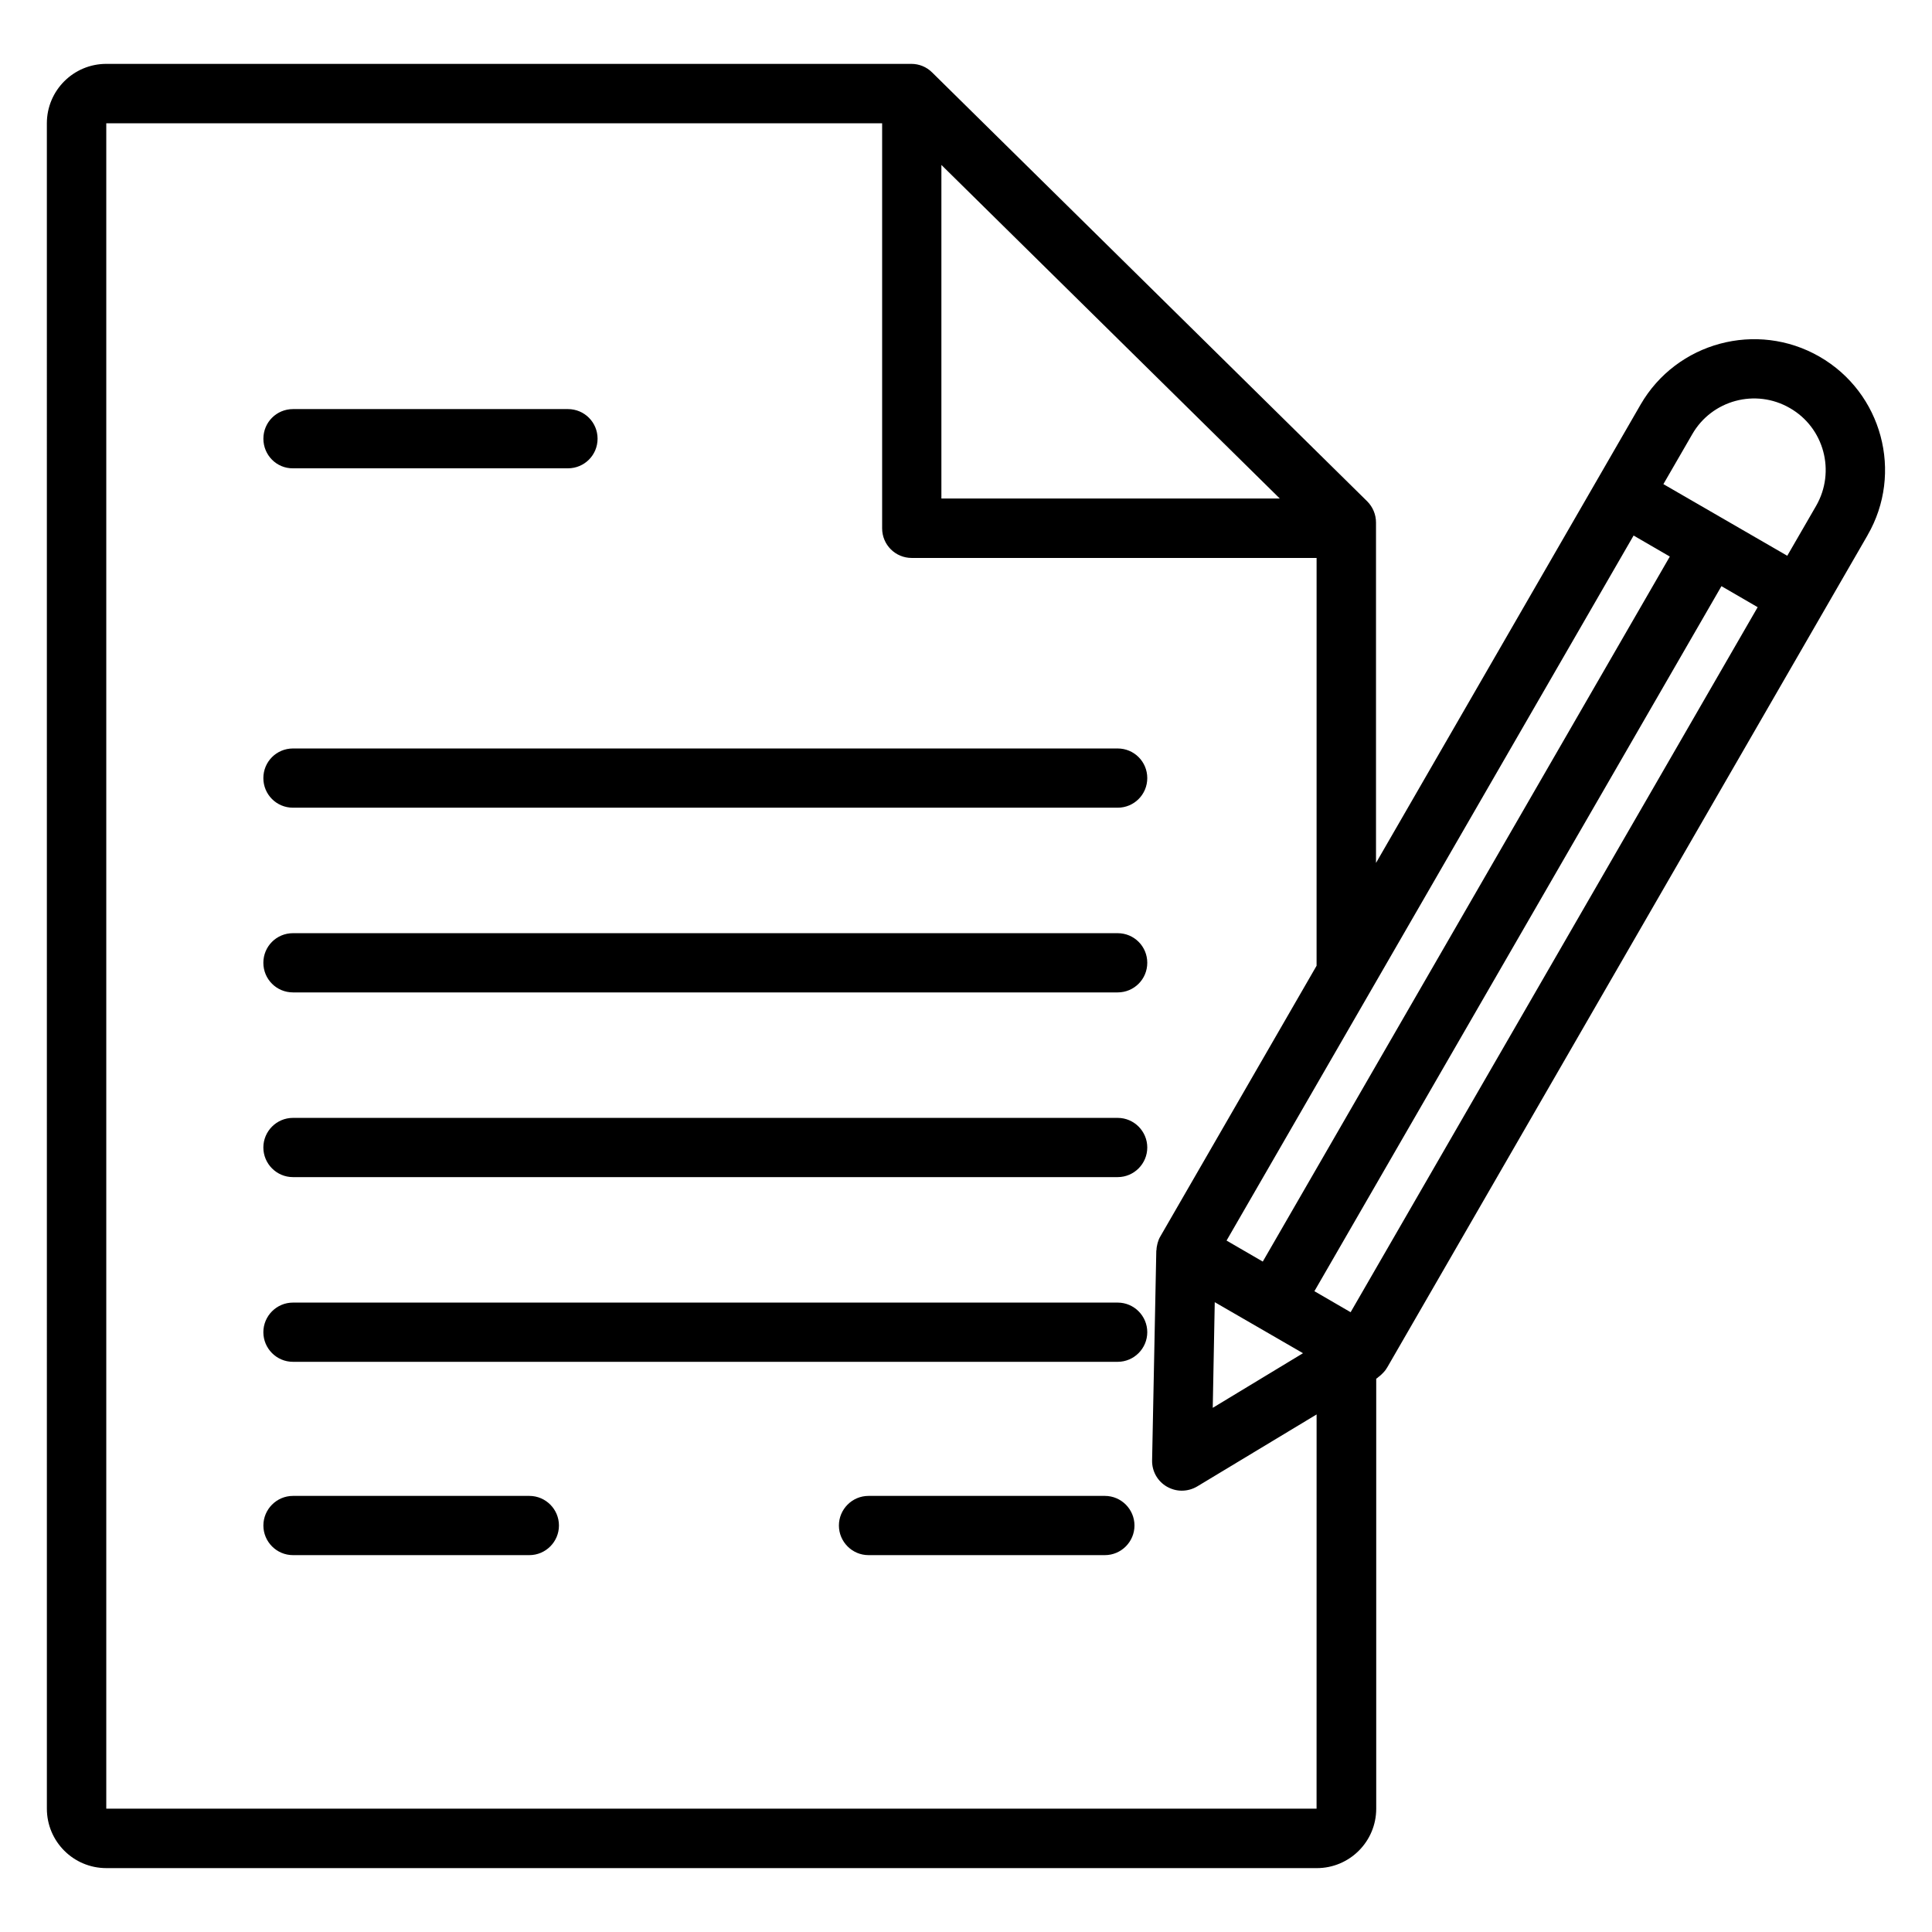 <?xml version="1.0" encoding="UTF-8"?>
<!-- Uploaded to: ICON Repo, www.iconrepo.com, Generator: ICON Repo Mixer Tools -->
<svg fill="#000000" width="800px" height="800px" version="1.1" viewBox="144 144 512 512" xmlns="http://www.w3.org/2000/svg">
 <path d="m213.8 260.26c0-4.348 3.5-7.848 7.848-7.848h72.867c4.348 0 7.848 3.5 7.848 7.848 0 4.348-3.5 7.848-7.848 7.848h-72.867c-4.348 0.055-7.848-3.5-7.848-7.848zm226.39 82.094h-218.55c-4.348 0-7.848 3.5-7.848 7.848 0 4.348 3.5 7.848 7.848 7.848h218.55c4.348 0 7.848-3.5 7.848-7.848 0.004-4.348-3.496-7.848-7.848-7.848zm0 48.949h-218.55c-4.348 0-7.848 3.5-7.848 7.848 0 4.348 3.5 7.848 7.848 7.848h218.55c4.348 0 7.848-3.5 7.848-7.848 0.004-4.348-3.496-7.848-7.848-7.848zm0 48.949h-218.55c-4.348 0-7.848 3.555-7.848 7.848 0 4.297 3.5 7.848 7.848 7.848h218.55c4.348 0 7.848-3.555 7.848-7.848 0.004-4.293-3.496-7.848-7.848-7.848zm0 48.949h-218.55c-4.348 0-7.848 3.555-7.848 7.848 0 4.297 3.5 7.848 7.848 7.848h218.55c4.348 0 7.848-3.555 7.848-7.848 0.004-4.293-3.496-7.848-7.848-7.848zm-155.91 51.23h-62.633c-4.348 0-7.848 3.555-7.848 7.848 0 4.297 3.5 7.848 7.848 7.848h62.633c4.348 0 7.848-3.555 7.848-7.848 0-4.297-3.5-7.848-7.848-7.848zm152.52 0h-62.633c-4.348 0-7.848 3.555-7.848 7.848 0 4.297 3.5 7.848 7.848 7.848h62.633c4.348 0 7.848-3.555 7.848-7.848 0-4.297-3.5-7.848-7.848-7.848zm202.11-254.56-127.28 220.51c-0.055 0.055-0.105 0.105-0.105 0.16-0.426 0.742-1.008 1.324-1.645 1.91-0.16 0.16-0.316 0.266-0.531 0.426-0.16 0.105-0.266 0.266-0.426 0.371l-0.211 0.105v113.97c0 8.699-7.055 15.75-15.75 15.75l-320.79-0.004c-8.699 0-15.75-7.055-15.75-15.75l-0.004-446.64c0-8.699 7.055-15.75 15.75-15.75h213.35c2.066 0 4.031 0.797 5.516 2.281l115.29 113.65c1.484 1.484 2.332 3.5 2.332 5.621v90.207l70.109-121.45c9.547-16.547 30.812-22.273 47.41-12.727 16.602 9.543 22.328 30.812 12.73 47.355zm-173.52 231.22 23.918-14.477-23.387-13.523zm144.41-212.18-9.598-5.57-107.87 186.84 9.598 5.57zm-23.281-13.418-9.598-5.57-107.87 186.84 9.598 5.57zm-193.04-15.379h89.68l-89.68-88.402zm99.434 242.73-31.66 19.09c-1.273 0.742-2.652 1.113-4.082 1.113-1.379 0-2.703-0.371-3.926-1.062-2.492-1.434-3.977-4.082-3.926-6.949l1.113-55.578c0-0.105 0.055-0.16 0.055-0.266 0-0.477 0.105-0.953 0.211-1.434 0.055-0.16 0.055-0.266 0.105-0.426 0.16-0.582 0.371-1.113 0.688-1.645l41.418-71.754 0.004-108.07h-107.29c-4.348 0-7.848-3.5-7.848-7.848v-107.34h-205.61v446.64h320.74zm125.42-266.7c-9.07-5.25-20.684-2.121-25.879 6.949l-7.637 13.207 32.828 18.984 7.637-13.207c5.25-9.125 2.121-20.738-6.949-25.934z"/>
</svg>